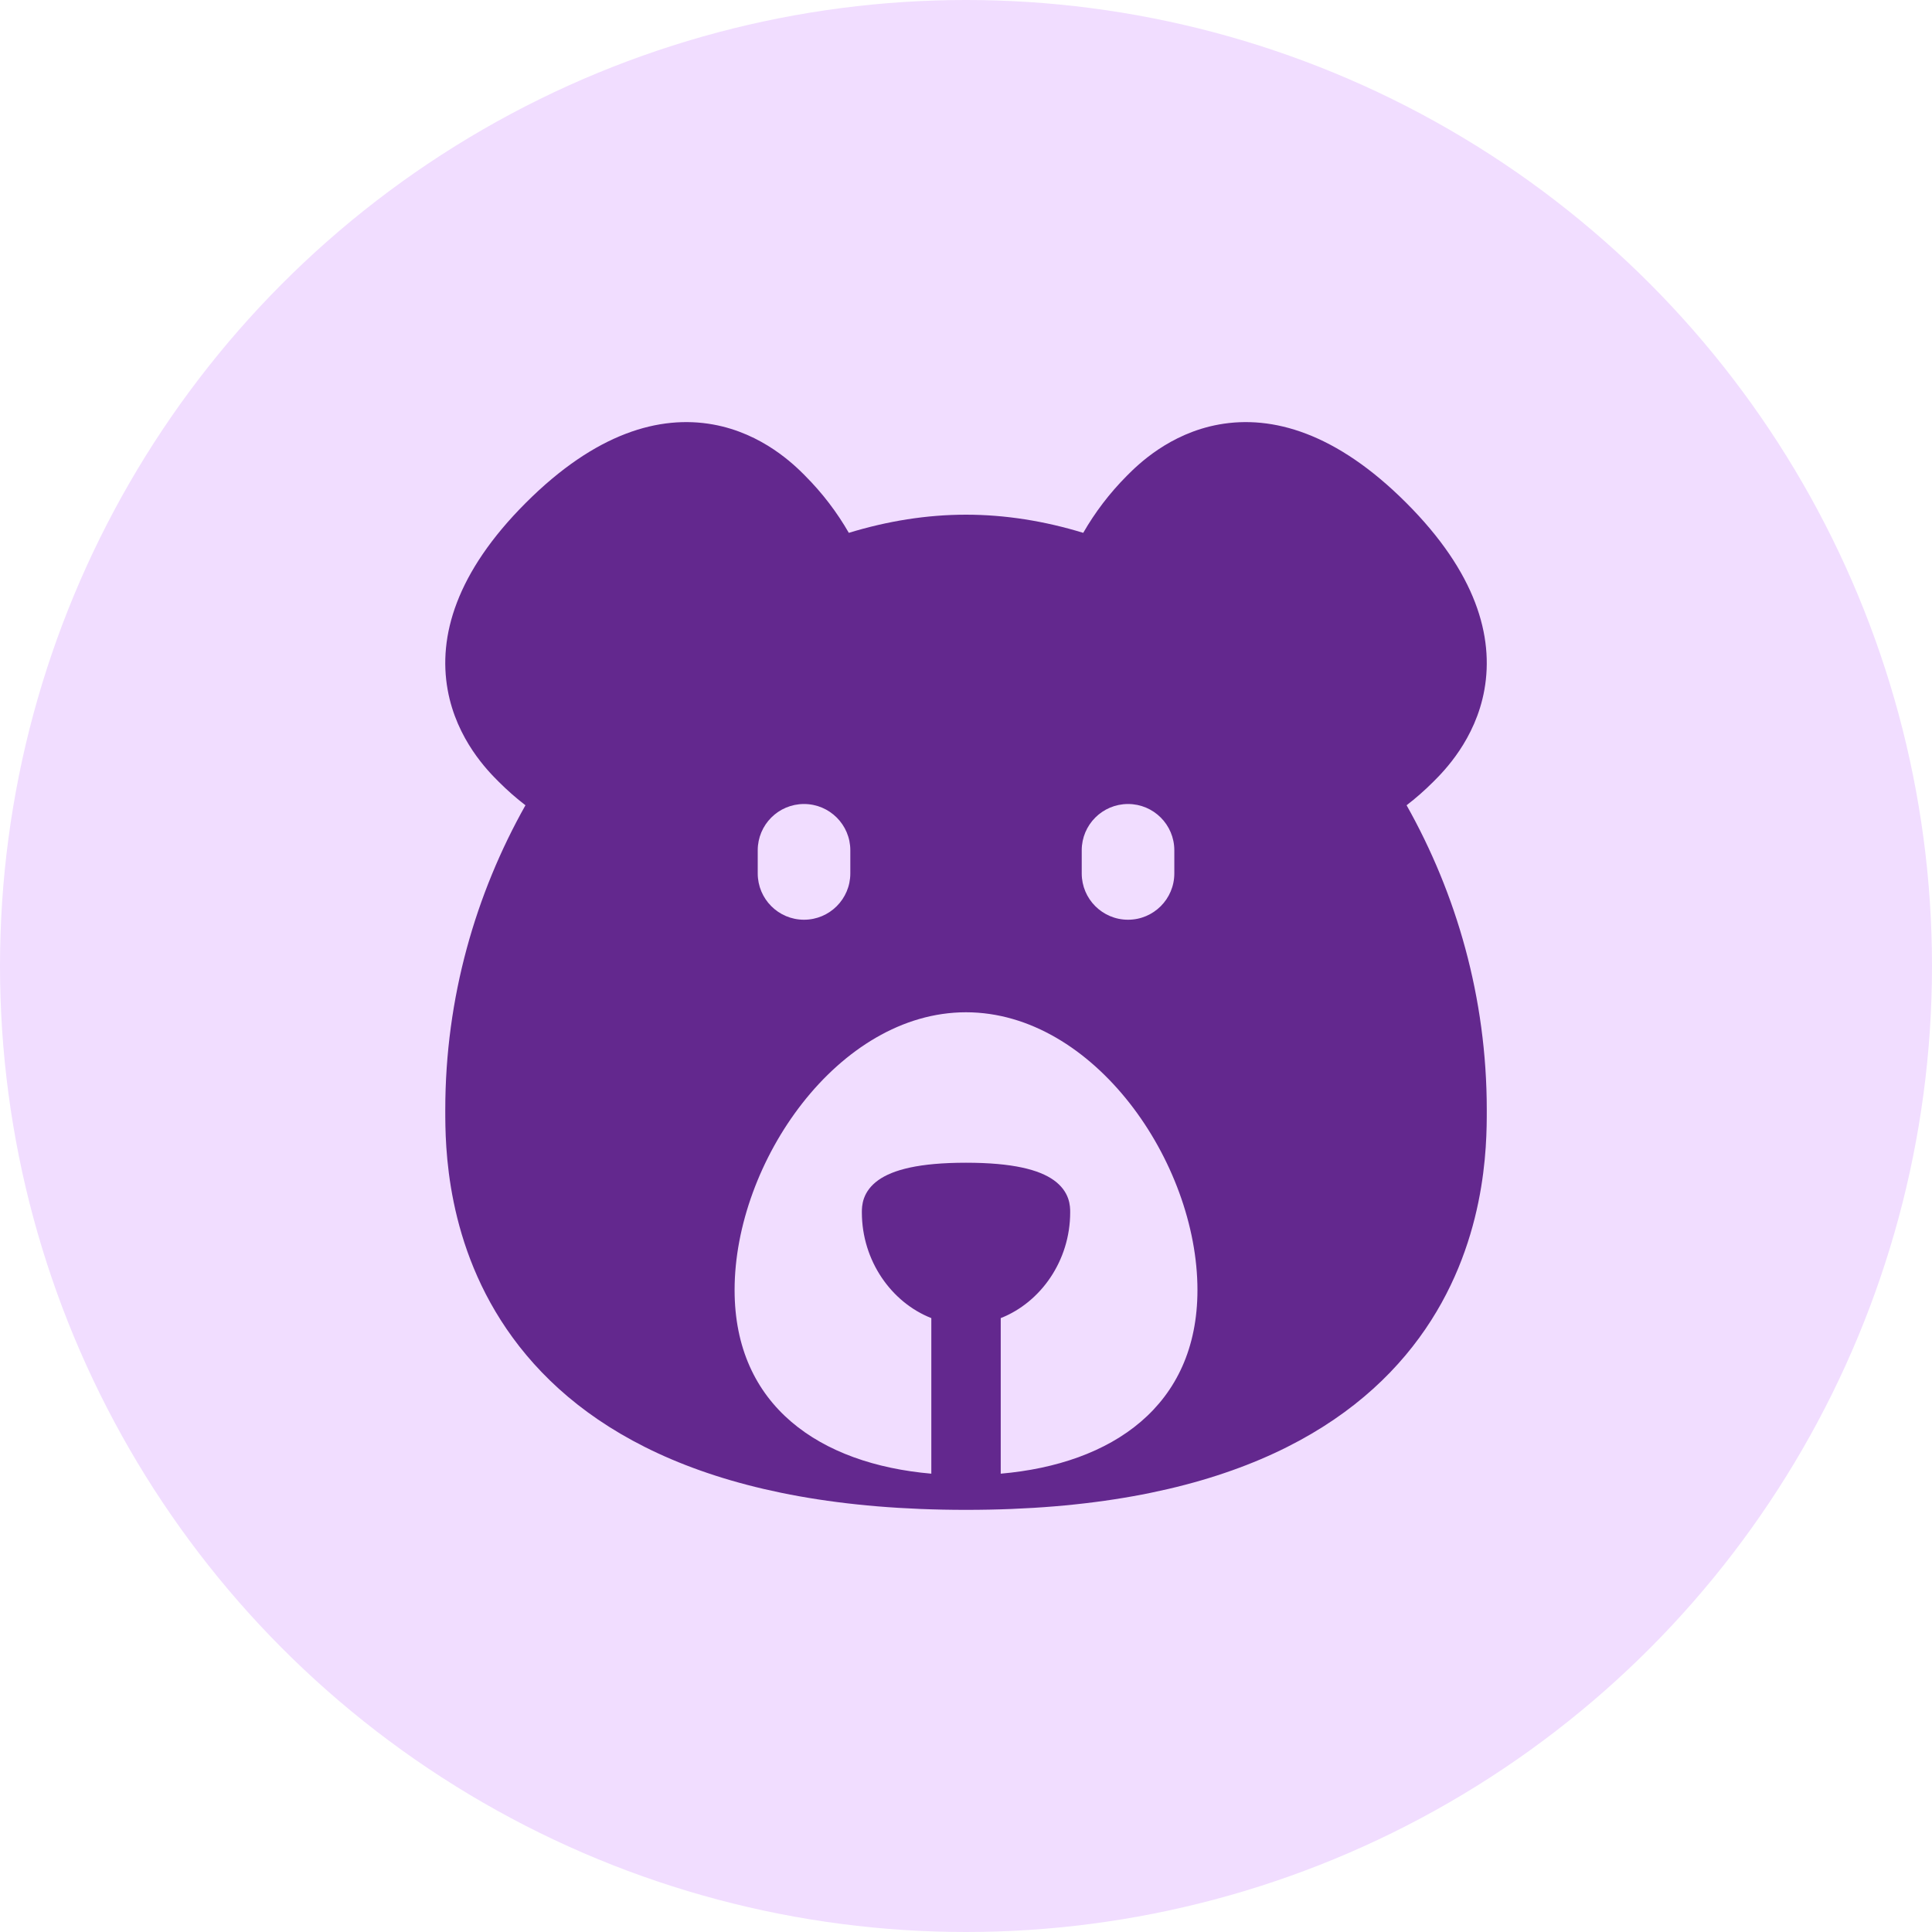 <svg width="40" height="40" viewBox="0 0 40 40" fill="none" xmlns="http://www.w3.org/2000/svg">
<circle cx="20" cy="20" r="20" fill="#F1DDFF"/>
<path fill-rule="evenodd" clip-rule="evenodd" d="M16.66 9.84L16.667 9.848C17.032 10.213 17.333 10.613 17.574 11.032C18.374 10.787 19.19 10.656 20 10.656C20.811 10.656 21.627 10.787 22.427 11.032C22.668 10.613 22.969 10.213 23.333 9.848L23.341 9.84C23.549 9.632 24.208 8.973 25.241 8.788C26.344 8.591 27.665 8.961 29.113 10.409C30.561 11.856 30.93 13.177 30.733 14.28C30.548 15.314 29.889 15.972 29.681 16.18L29.673 16.188C29.497 16.364 29.312 16.526 29.122 16.672C30.151 18.501 30.782 20.651 30.782 22.976V22.987C30.782 23.699 30.782 25.786 29.385 27.696C27.952 29.656 25.184 31.26 20 31.26C14.817 31.26 12.048 29.656 10.616 27.696C9.219 25.786 9.219 23.699 9.219 22.987V22.976C9.219 20.651 9.85 18.501 10.879 16.672C10.688 16.526 10.504 16.364 10.328 16.188L10.32 16.18C10.111 15.972 9.453 15.314 9.268 14.28C9.07 13.177 9.44 11.856 10.888 10.409C12.336 8.961 13.657 8.591 14.76 8.788C15.793 8.973 16.451 9.632 16.66 9.84ZM20.719 30.511C23.024 30.31 24.792 29.11 24.792 26.708C24.792 24.062 22.647 20.958 20 20.958C17.354 20.958 15.209 24.062 15.209 26.708C15.209 29.11 16.976 30.31 19.282 30.511V27.29C18.455 26.965 17.844 26.102 17.844 25.1V25.096C17.844 25.041 17.844 24.932 17.888 24.809C17.935 24.678 18.026 24.547 18.184 24.434C18.487 24.218 19.03 24.073 20 24.073C20.97 24.073 21.514 24.218 21.817 24.434C21.975 24.547 22.066 24.678 22.113 24.809C22.157 24.932 22.157 25.041 22.157 25.096V25.1C22.157 26.102 21.546 26.965 20.719 27.29V30.511ZM23.355 16.646C23.884 16.646 24.313 17.075 24.313 17.604V18.083C24.313 18.613 23.884 19.042 23.355 19.042C22.825 19.042 22.396 18.613 22.396 18.083V17.604C22.396 17.075 22.825 16.646 23.355 16.646ZM15.688 17.604C15.688 17.075 16.117 16.646 16.646 16.646C17.175 16.646 17.605 17.075 17.605 17.604V18.083C17.605 18.613 17.175 19.042 16.646 19.042C16.117 19.042 15.688 18.613 15.688 18.083V17.604Z" fill="#63288E"/>
</svg>
